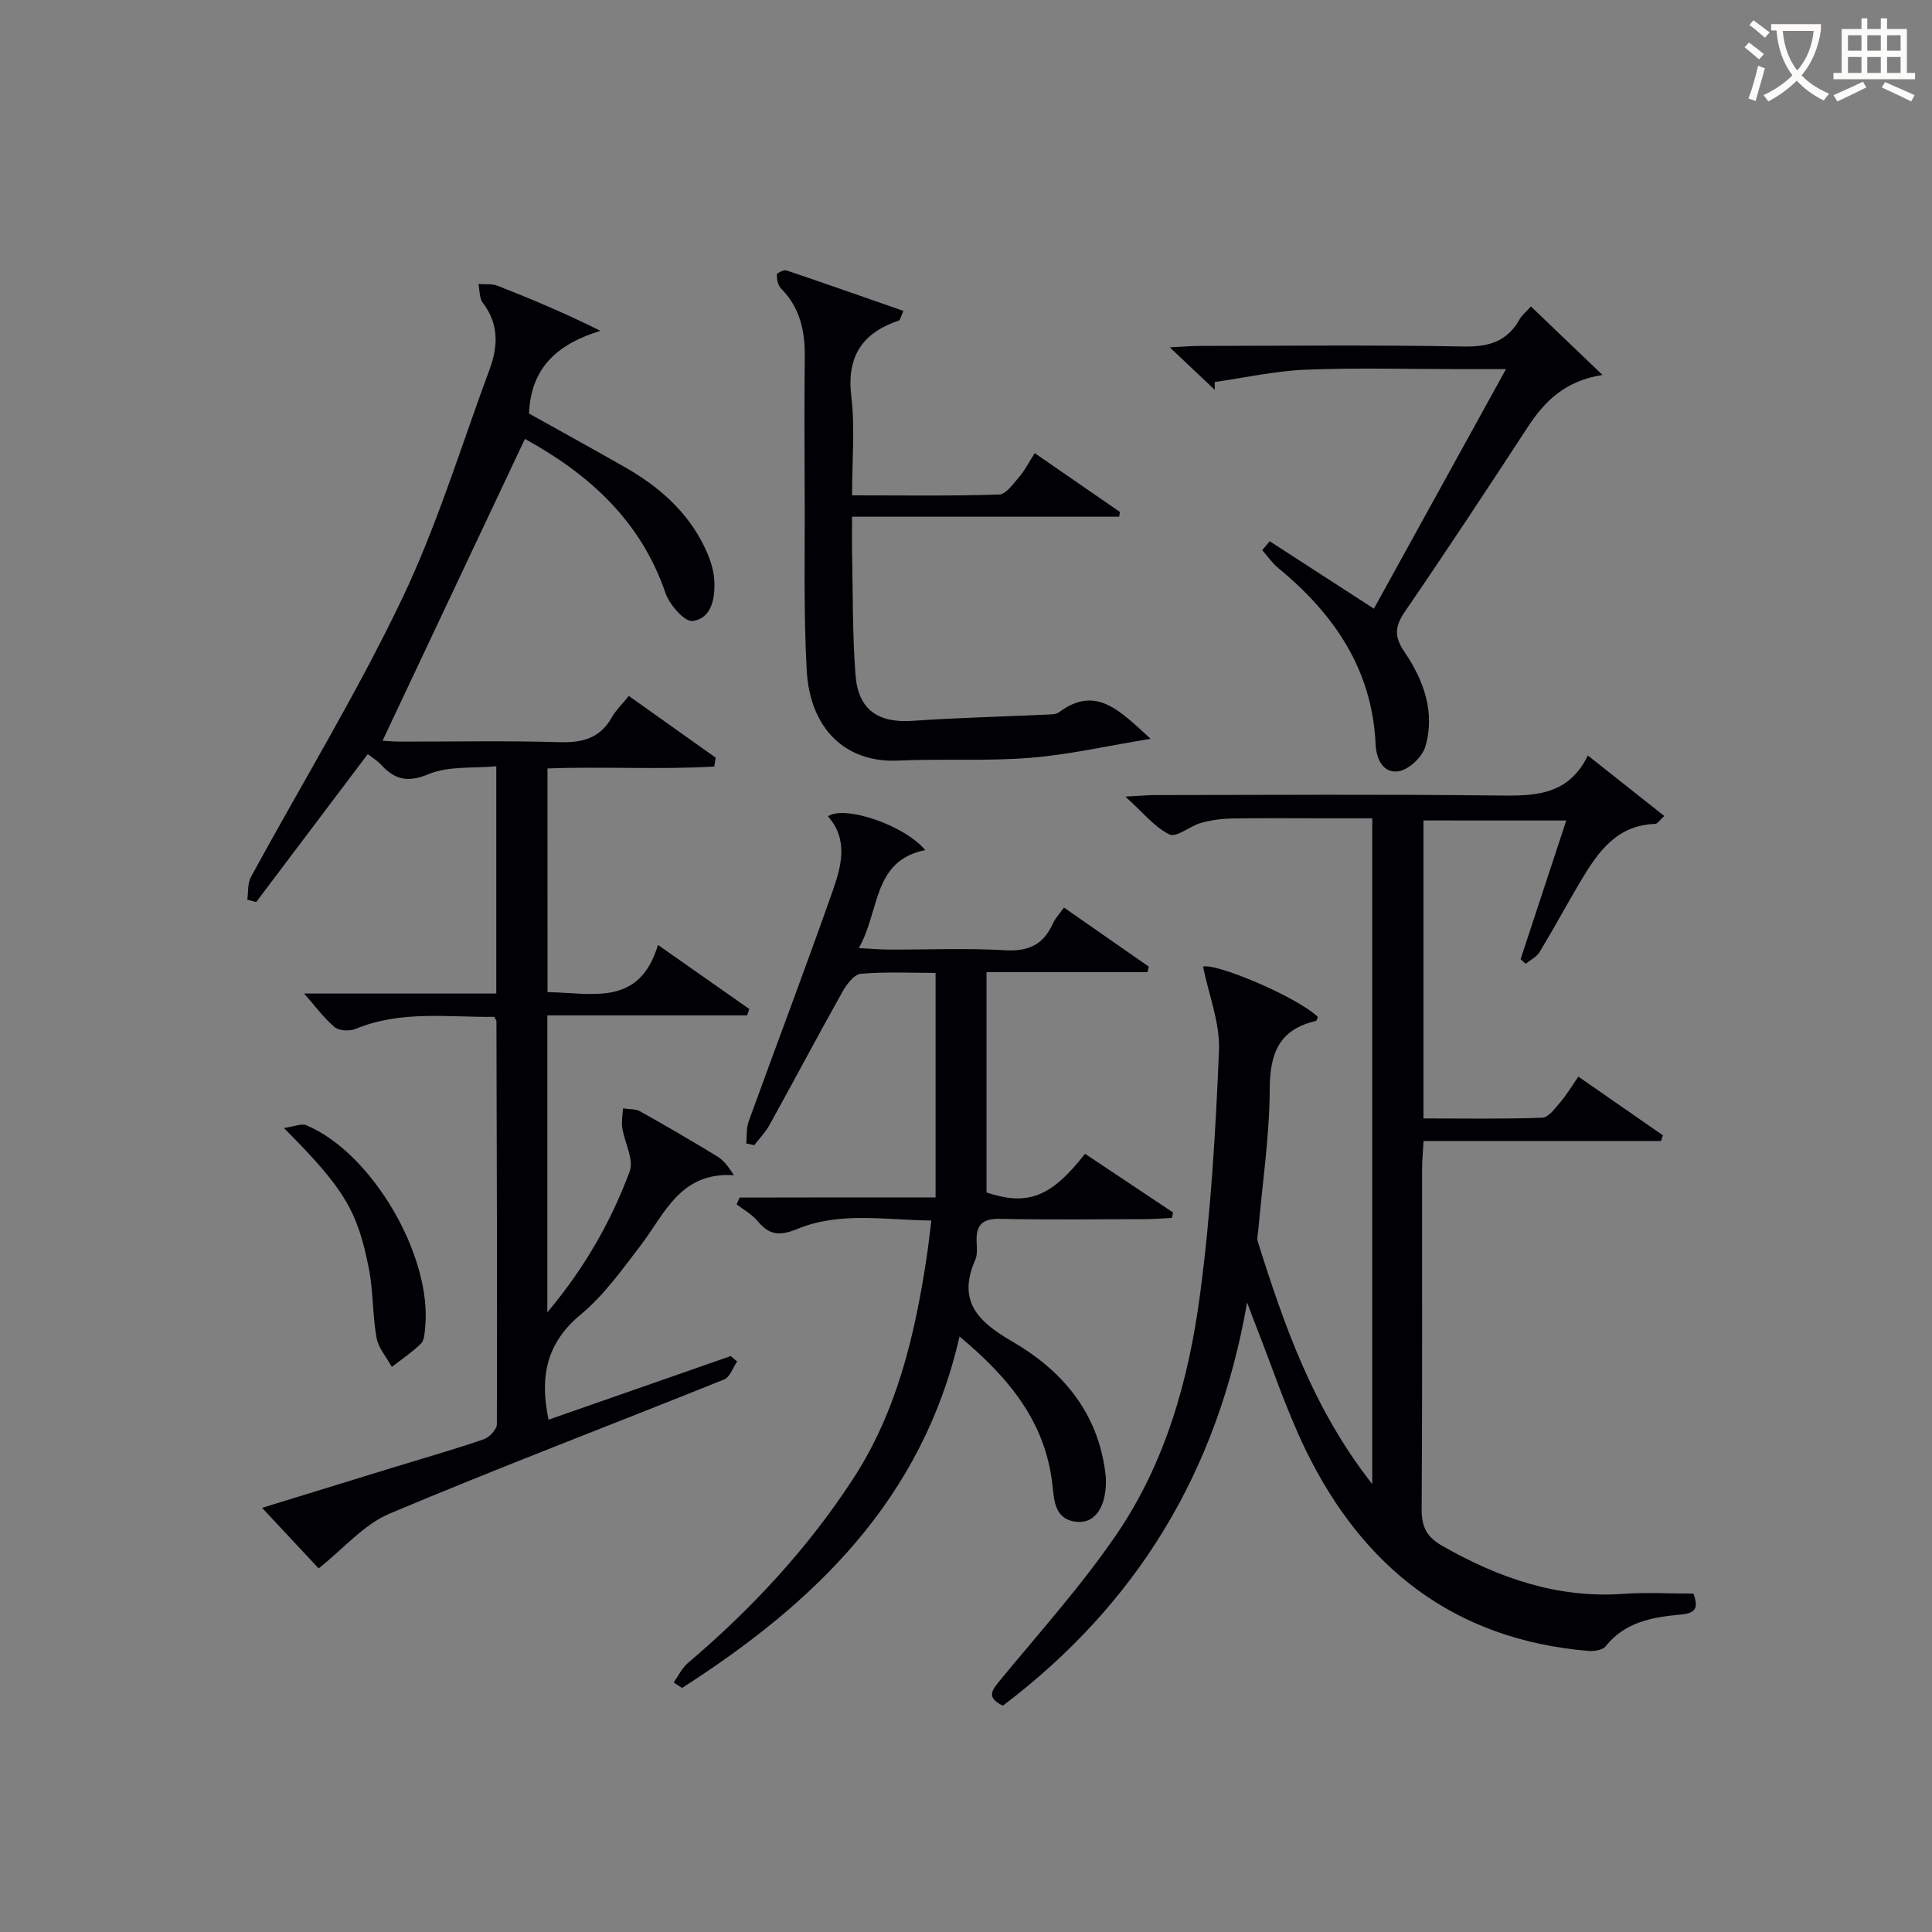 <svg enable-background="new 0 0 400 400" viewBox="0 0 400 400" xmlns="http://www.w3.org/2000/svg"><rect x="0" y="0" width="400" height="400" fill="#808080" stroke="none"/><g fill="#010105"><path d="m113.36 205.41c9.2.11 18.98 3.14 22.87-9.77 6.94 4.87 12.92 9.07 18.91 13.27-.15.44-.3.88-.45 1.31-13.69 0-27.37 0-41.37 0v61.49c7.7-9.17 13.19-18.79 17.05-29.19.92-2.46-1.07-5.96-1.53-9-.2-1.31.08-2.7.15-4.05 1.2.2 2.57.08 3.57.64 5.37 3 10.68 6.11 15.94 9.31 1.26.77 2.24 2.01 3.45 3.89-11.15-.7-14.31 8-19.33 14.57-3.84 5.01-7.61 10.33-12.41 14.3-7.12 5.9-8.5 12.94-6.64 21.75 12.49-4.36 25.1-8.77 37.71-13.17.45.37.89.75 1.34 1.12-.88 1.27-1.49 3.24-2.69 3.72-23.09 9.3-46.37 18.13-69.3 27.79-5.32 2.25-9.49 7.23-14.66 11.33-3.26-3.49-7.19-7.71-11.71-12.54 9.3-2.86 18.07-5.57 26.84-8.26 6.35-1.95 12.74-3.77 19.02-5.92 1.18-.4 2.75-2.05 2.75-3.13.08-27.82-.02-55.64-.09-83.46 0-.14-.14-.28-.44-.88-9.49.12-19.28-1.42-28.74 2.5-1.22.51-3.39.4-4.32-.38-2.24-1.88-4-4.32-6.31-6.95h39.78c0-15.8 0-30.9 0-47.05-4.74.45-9.84-.1-13.99 1.62-4.37 1.81-7.01 1.16-9.86-1.94-.76-.83-1.78-1.43-2.76-2.2-7.76 10.28-15.43 20.46-23.1 30.63-.61-.16-1.22-.33-1.84-.49.23-1.58.04-3.4.76-4.72 10.4-19.1 21.77-37.72 31.15-57.3 7.36-15.35 12.34-31.83 18.28-47.85 1.74-4.7 1.91-9.35-1.42-13.69-.74-.97-.64-2.59-.92-3.91 1.34.11 2.81-.09 4.01.38 7.04 2.77 14.02 5.7 21.24 9.31-8.63 2.67-14.39 7.4-14.77 17.13 6.41 3.58 13.23 7.32 19.98 11.18 6.92 3.96 12.77 9.07 16.31 16.37 1.07 2.2 1.97 4.7 2.08 7.1.16 3.53-.51 7.78-4.52 8.3-1.64.21-4.77-3.36-5.59-5.76-5.17-15.18-16.07-24.76-29.11-31.94-9.87 20.93-19.61 41.57-29.48 62.49.57.03 2.1.18 3.64.18 11 .02 22-.21 32.99.12 4.76.14 8.39-.8 10.83-5.12.87-1.54 2.22-2.82 3.53-4.45 6.21 4.41 12.1 8.6 17.99 12.78-.1.61-.2 1.22-.3 1.83-11.36.68-22.8-.04-34.53.4.01 15.37.01 30.6.01 46.31z"/><path d="m294.71 169.87v61.69c8.39 0 16.51.15 24.61-.15 1.32-.05 2.71-2.03 3.82-3.33 1.27-1.49 2.27-3.21 3.64-5.18 5.99 4.16 11.75 8.16 17.51 12.16-.13.39-.27.78-.4 1.17-16.21 0-32.42 0-49.16 0-.12 2.31-.3 4.07-.3 5.83-.02 23.49.06 46.99-.09 70.48-.02 3.61 1.08 5.71 4.27 7.52 11.66 6.63 23.82 10.91 37.49 9.93 4.79-.34 9.62-.05 14.52-.05 1.03 2.91.53 4.05-2.58 4.33-5.81.53-11.57 1.48-15.61 6.58-.61.78-2.34 1.05-3.5.96-27.85-2.31-46.85-17.28-58.72-41.86-3.96-8.2-6.82-16.93-10.17-25.42-.47-1.19-.91-2.39-1.84-4.86-6.13 35.24-22.98 62.58-50.56 83.47-3.64-1.74-2.2-3.31-.37-5.52 8.14-9.87 16.74-19.45 23.93-29.99 10.1-14.81 14.91-31.97 17.24-49.51 2.23-16.74 3.24-33.69 3.94-50.58.24-5.69-2.1-11.49-3.3-17.4 2.33-.87 19.07 5.99 23.77 10.4-.14.29-.23.79-.43.84-7.49 1.74-9.5 6.59-9.53 13.97-.04 9.76-1.51 19.51-2.37 29.26-.07.82-.34 1.73-.1 2.47 5.49 17.44 11.49 34.65 23.69 50.19 0-46.33 0-91.62 0-137.85-3.24 0-6.65 0-10.06 0-6.33 0-12.66-.07-18.99.04-2.14.04-4.33.33-6.39.91-2.3.65-5.11 3.09-6.55 2.39-3.11-1.51-5.47-4.54-9.12-7.83 2.96-.15 4.68-.32 6.41-.32 23.49-.02 46.99-.18 70.48.09 7.6.09 14.73.18 18.86-8.28 5.5 4.35 10.49 8.31 15.82 12.52-.97.88-1.41 1.62-1.87 1.64-8 .25-11.89 5.87-15.44 11.84-2.89 4.86-5.57 9.85-8.5 14.69-.62 1.02-1.91 1.63-2.88 2.43-.35-.31-.71-.63-1.06-.94 3.09-9.39 6.19-18.78 9.46-28.72-10.01-.01-19.52-.01-29.57-.01z"/><path d="m193.7 247.91c0-16.05 0-30.93 0-46.48-4.95 0-10.25-.26-15.48.18-1.38.12-2.95 2.2-3.8 3.73-5.11 9.11-10 18.35-15.06 27.5-.85 1.54-2.12 2.85-3.2 4.26-.55-.12-1.11-.24-1.66-.36.15-1.53 0-3.16.5-4.56 5.76-15.89 11.76-31.7 17.37-47.65 1.81-5.15 3.35-10.66-.95-15.52 3.46-2.39 15.9 1.86 20.13 6.99-10.99 2.23-9.32 12.61-13.75 20.29 2.51.13 4.4.3 6.3.31 8 .03 16.01-.33 23.98.14 4.83.29 7.92-1.15 9.88-5.48.53-1.17 1.47-2.15 2.33-3.36 5.99 4.18 11.77 8.2 17.55 12.23-.09.38-.18.77-.27 1.15-10.83 0-21.66 0-33.32 0v45.61c8.44 2.8 13.3 1.08 20.39-8.01 6.05 4.03 12.14 8.09 18.23 12.15-.08.38-.15.76-.23 1.13-1.88.09-3.76.25-5.64.25-9.99.03-19.99.15-29.98-.06-3.46-.07-4.9 1.13-4.83 4.49.03 1.33.24 2.82-.26 3.97-3.79 8.59.55 12.82 7.64 16.93 9.93 5.75 17.24 14.04 19.11 26.01.15.98.29 1.98.29 2.96.01 5.23-2.22 8.61-5.79 8.38-4.81-.31-4.91-4.28-5.29-7.69-1.45-12.99-8.95-22.12-19.23-30.69-7.74 33.88-30.19 55.29-57.45 72.76-.58-.38-1.15-.76-1.73-1.13.97-1.36 1.72-2.99 2.95-4.04 13.15-11.16 24.78-23.66 34.21-38.15 9.1-13.98 12.78-29.77 15.23-45.96.34-2.27.59-4.55.96-7.49-9.51-.1-18.9-1.89-27.67 1.71-3.9 1.6-5.92 1.27-8.36-1.66-1.15-1.37-2.85-2.28-4.3-3.4.21-.47.42-.94.63-1.41 13.17-.03 26.31-.03 40.57-.03z"/><path d="m176.41 102.56c10.55 0 20.5.15 30.43-.17 1.45-.05 2.96-2.24 4.18-3.66 1.17-1.36 2-3.02 3.21-4.91 6.01 4.15 11.82 8.16 17.63 12.17-.05.33-.09.66-.14.99-18.12 0-36.23 0-55.31 0 0 3.12-.04 5.52.01 7.92.18 8.31.06 16.64.71 24.91.57 7.21 4.74 9.93 11.85 9.43 9.11-.64 18.26-.85 27.39-1.28.99-.05 2.2.01 2.91-.51 7.59-5.64 12.47-.41 18.94 5.51-9.09 1.49-16.97 3.3-24.94 3.94-9.07.72-18.24.16-27.35.57-10.99.5-18.25-6.71-18.91-18.68-.67-12.29-.35-24.64-.42-36.96-.05-9.33-.08-18.66.02-27.98.06-5.37-1.01-10.2-4.95-14.16-.63-.63-.83-1.89-.83-2.85 0-.31 1.45-1.03 1.99-.85 8.07 2.71 16.1 5.55 24.21 8.38-.63 1.42-.7 1.91-.91 1.98-7.63 2.57-10.89 7.45-9.87 15.81.78 6.5.15 13.19.15 20.4z"/><path d="m316.96 63.45c5.05 4.83 9.93 9.5 14.82 14.18-7.77 1.23-11.95 5.41-15.48 10.8-8.37 12.8-16.78 25.58-25.42 38.19-2.08 3.04-2.29 5.13-.14 8.29 3.99 5.87 6.46 12.53 4.36 19.67-.63 2.14-3.41 4.77-5.52 5.1-3.17.48-4.63-2.39-4.78-5.65-.71-15.41-8.57-26.89-20.09-36.37-1.29-1.06-2.26-2.5-3.38-3.76.52-.61 1.04-1.23 1.55-1.84 6.97 4.51 13.94 9.02 21.57 13.96 8.77-15.9 17.77-32.22 27.35-49.6-3.96 0-6.72 0-9.48 0-10.66 0-21.33-.31-31.97.12-6.31.25-12.57 1.66-18.85 2.55v1.62c-2.82-2.67-5.65-5.34-9.31-8.8 2.89-.14 4.63-.29 6.37-.29 18.15-.02 36.31-.22 54.45.12 5.2.1 9.02-1.01 11.6-5.62.46-.84 1.27-1.47 2.35-2.67z"/><path d="m58.78 233.54c2.21-.31 3.66-.98 4.64-.57 13.61 5.7 26.11 27.1 24.6 41.94-.11 1.13-.17 2.59-.87 3.28-1.83 1.79-3.99 3.23-6.02 4.81-1.1-2-2.79-3.89-3.17-6.02-.85-4.7-.66-9.6-1.58-14.28-2.39-12.2-5.21-16.69-17.6-29.16z"/></g><path d="m362.1 8.8c1.1.8 2.1 1.6 3.1 2.4l-1 1.1c-1.3-1.1-2.3-2-3-2.5zm1.9 4.8c.5.2.9.4 1.4.5-.6 2.3-1.3 4.5-1.9 6.8l-1.5-.5c.8-2.1 1.4-4.3 2-6.8zm-1-9.4c1.3.9 2.4 1.8 3.4 2.5l-1 1.1c-1.4-1.2-2.4-2.1-3.2-2.6zm3.7 2.2v-1.4h10.3v1.2c-.5 3.6-1.8 6.8-4 9.4 1.5 1.6 3.4 2.8 5.7 3.8-.3.4-.7.8-1.1 1.4-2.3-1.1-4.1-2.5-5.6-4.1-1.6 1.6-3.6 3.1-5.9 4.3-.3-.5-.7-.9-1-1.3 2.4-1.1 4.4-2.5 6-4.1-1.9-2.5-3-5.6-3.3-9.3h-1.1zm8.8 0h-6.4c.3 3.3 1.3 6 3 8.2 2-2.3 3.1-5.1 3.4-8.2z" fill="#fcfbfa"/><path d="m385.3 3.8h1.3v2.2h2.8v-2.2h1.3v2.2h4.1v9.1h1.7v1.3h-16.9v-1.3h1.7v-9.1h4.1v-2.2zm.4 13.1.7 1.2c-1.8.9-3.8 1.9-6 2.9-.2-.4-.5-.8-.8-1.3 2.3-1 4.3-1.9 6.1-2.8zm-3.1-6.4h2.8v-3.2h-2.8zm0 4.6h2.8v-3.3h-2.8zm4-4.6h2.8v-3.2h-2.8zm0 4.6h2.8v-3.3h-2.8zm3.7 1.9c2.1.9 4.1 1.8 6.1 2.7l-.7 1.3c-2.2-1.1-4.2-2-6.1-2.9zm3.2-9.7h-2.8v3.2h2.8zm-2.8 7.8h2.8v-3.3h-2.8z" fill="#fcfbfa"/></svg>